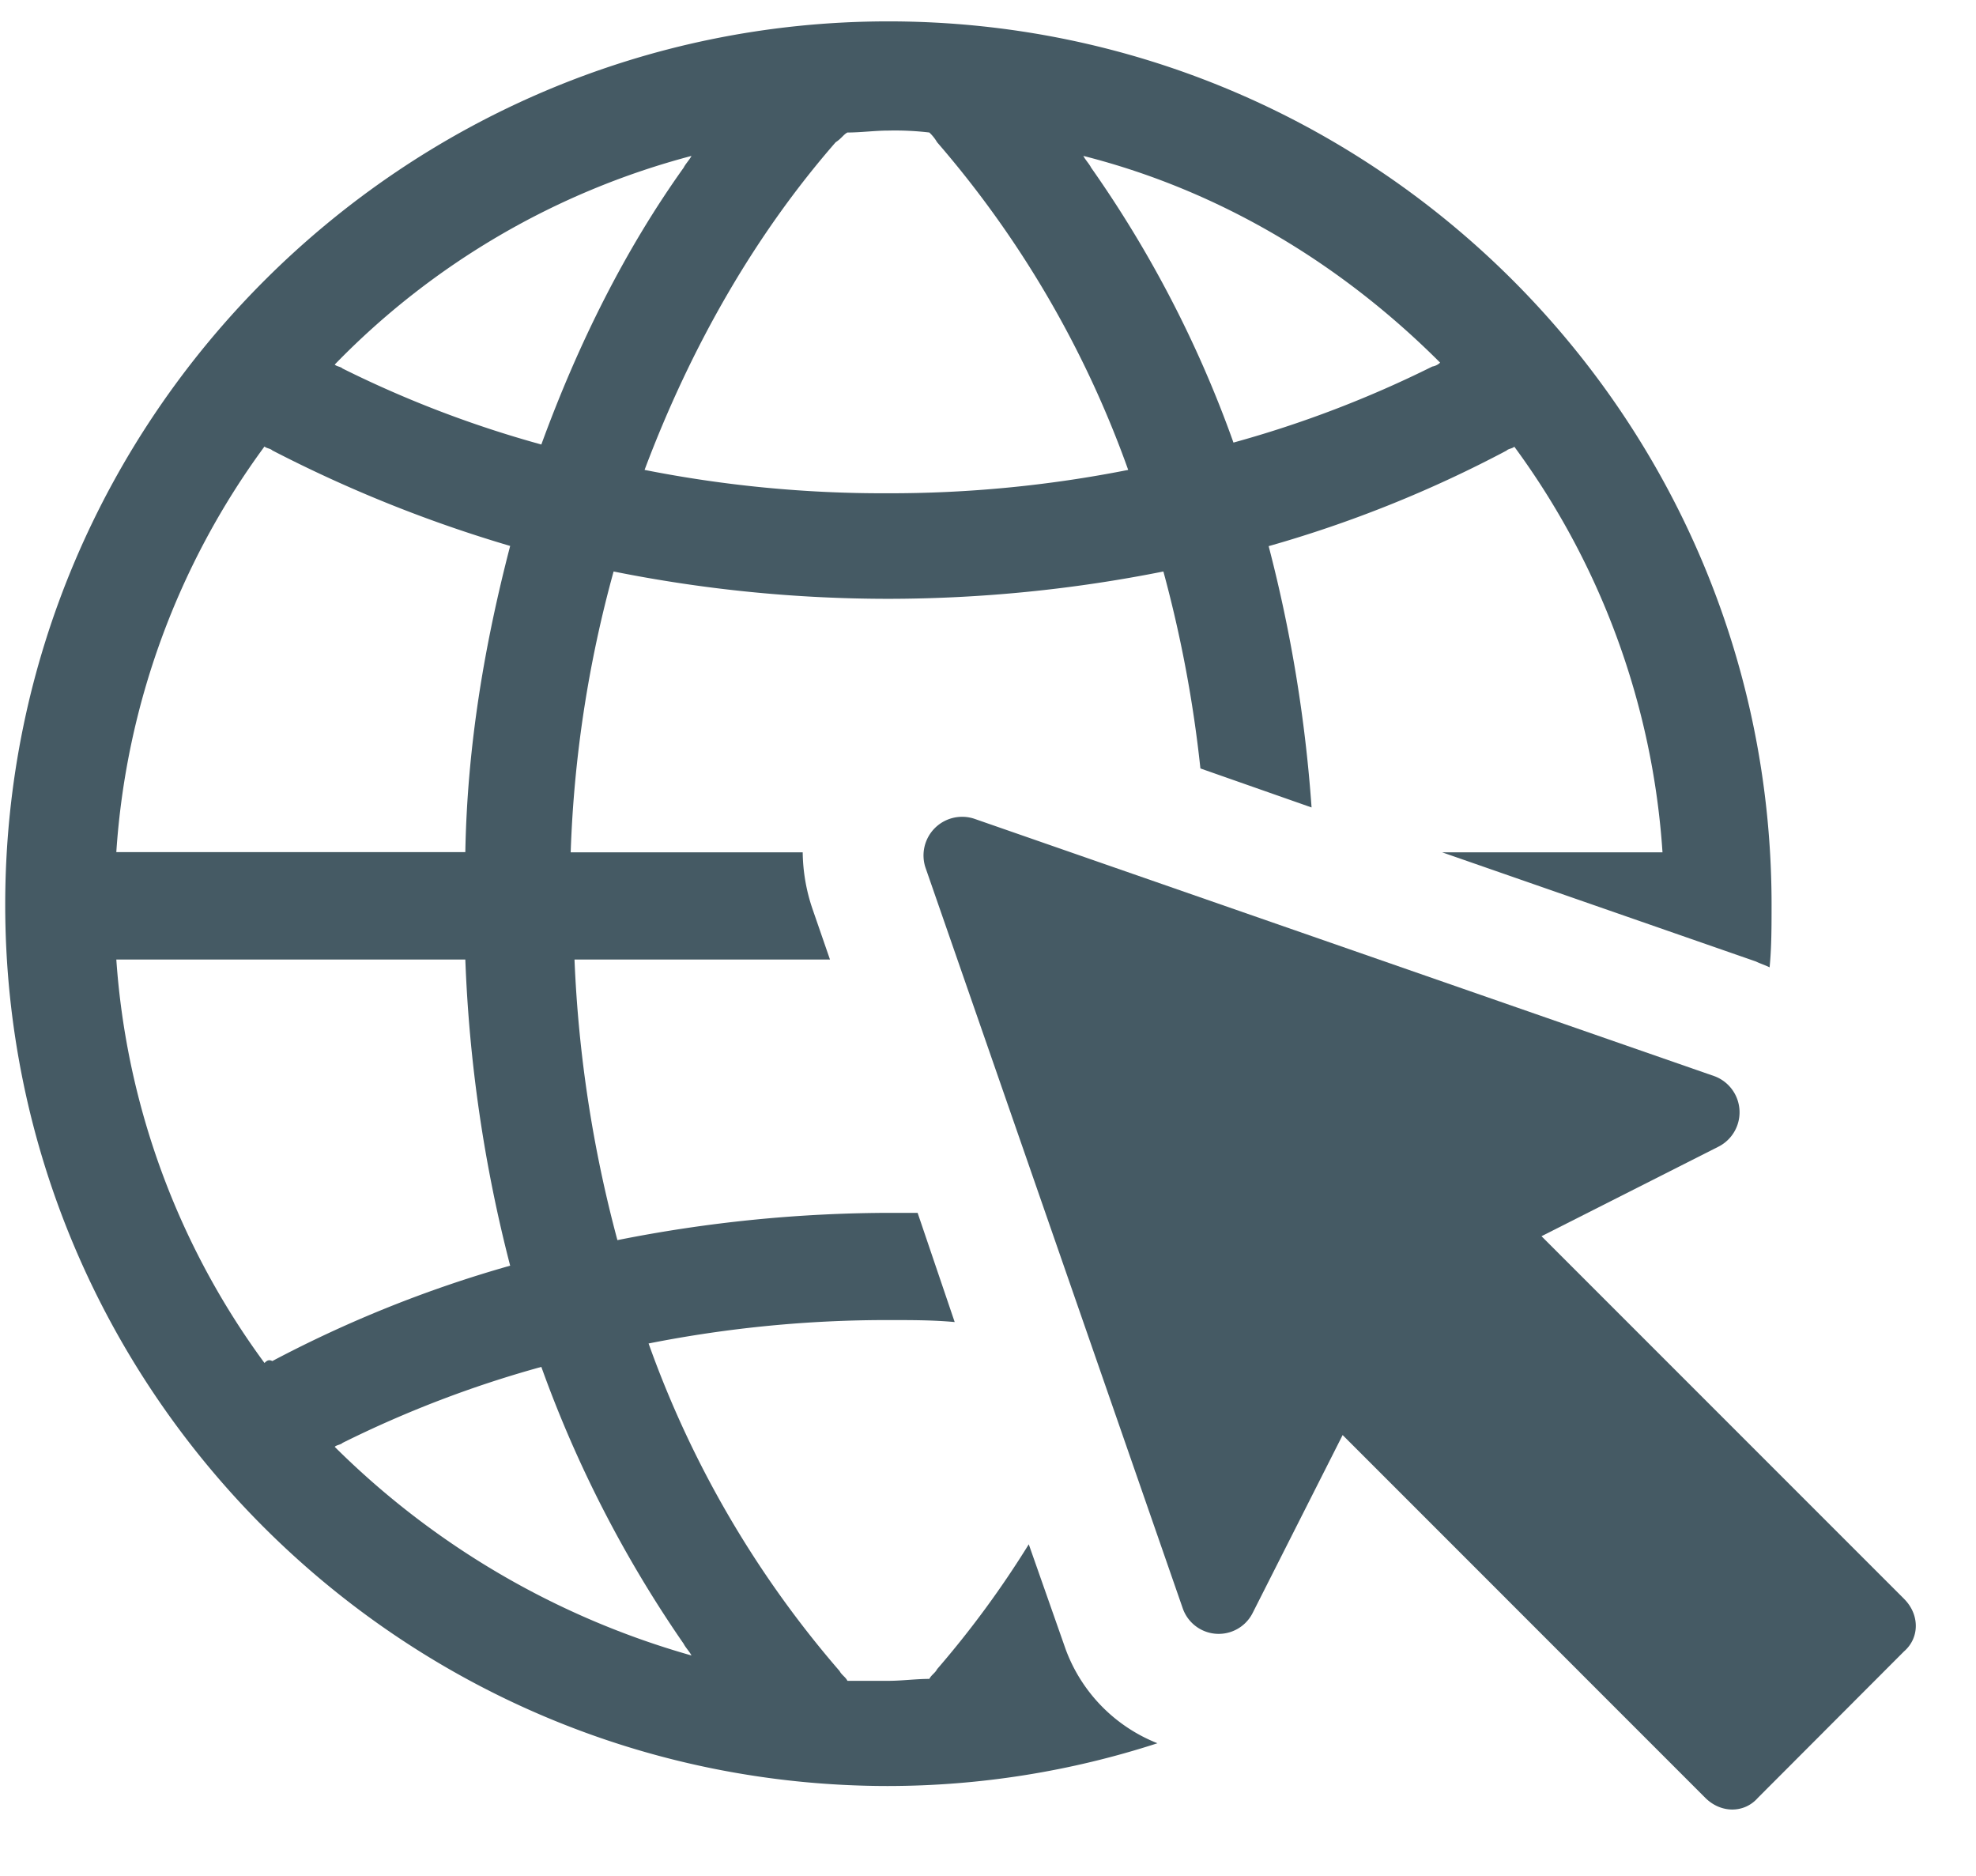 <svg xmlns="http://www.w3.org/2000/svg" viewBox="0 0 379 359.74"><defs><style>.cls-1{fill:#455a64;}</style></defs><title>web_api</title><g id="Layer_1" data-name="Layer 1"><path class="cls-1" d="M204.42,316.34l-7.1-20.2a187.4,187.4,0,0,1-17.58,23.94c-.37.74-1.12,1.12-1.49,1.87-2.62,0-5.24.37-7.86.37h-7.85c-.37-.75-1.12-1.12-1.5-1.87a197.1,197.1,0,0,1-36.64-62.82,235.12,235.12,0,0,1,46.37-4.49c4.11,0,8.22,0,12.34.38L176,232.58h-4.86a268.53,268.53,0,0,0-52.72,5.23A245.75,245.75,0,0,1,110.19,184h49l-3.36-9.72a34.74,34.74,0,0,1-1.87-10.84h-44.5a231.38,231.38,0,0,1,8.23-53.85,267.84,267.84,0,0,0,52.72,5.24,270.8,270.8,0,0,0,52.73-5.24,241.11,241.11,0,0,1,7.1,37.77l21.32,7.48a275,275,0,0,0-8.23-50.11,233.31,233.31,0,0,0,45.62-18.32c.37-.38,1.12-.38,1.5-.75a147.71,147.71,0,0,1,28.42,77.78H276.59l60.2,20.94c.75.37,1.87.74,2.62,1.12.38-3.74.38-7.85.38-12C339.79,80,263.88,4.1,170.39,4.1,77.28,4.1,1,80,1,173.49c0,93.11,75.91,169,169.39,169A167.76,167.76,0,0,0,222,334.29,30.84,30.84,0,0,1,204.42,316.34Zm71.8-246.8a2.88,2.88,0,0,1-1.5.75,211.94,211.94,0,0,1-38.14,14.58,219.75,219.75,0,0,0-27.3-52.72c-.37-.75-1.12-1.5-1.49-2.25C234.34,36.63,257.52,50.84,276.22,69.54ZM162.54,25.41c2.62,0,5.24-.37,7.85-.37a55.91,55.91,0,0,1,7.86.37,8.47,8.47,0,0,1,1.49,1.87,197.17,197.17,0,0,1,36.65,62.83A235.12,235.12,0,0,1,170,94.59a235.12,235.12,0,0,1-46.37-4.48c9-23.94,21.32-45.25,36.65-62.83C161.42,26.54,161.79,25.79,162.54,25.41ZM132.63,29.9c-.38.75-1.13,1.5-1.5,2.25-11.22,15.7-20.19,33.65-27.3,53.09A211.48,211.48,0,0,1,65.69,70.66c-.37-.37-1.12-.37-1.49-.75A147.82,147.82,0,0,1,132.63,29.9ZM50.73,85.62c.38.37,1.13.37,1.5.75a258.09,258.09,0,0,0,45.62,18.32c-4.86,18.7-8.23,38.14-8.6,58.71H22.31A147.71,147.71,0,0,1,50.73,85.62Zm0,175.75A147.63,147.63,0,0,1,22.31,184H89.25a274.63,274.63,0,0,0,8.6,58.71A233.31,233.31,0,0,0,52.23,261C51.48,260.62,51.11,261,50.73,261.37ZM64.2,277.45c.37-.38,1.12-.38,1.49-.75a212.23,212.23,0,0,1,38.14-14.58,229.82,229.82,0,0,0,27.3,53.1c.37.74,1.12,1.49,1.5,2.24A158.15,158.15,0,0,1,64.2,277.45Z"/><path class="cls-1" d="M365.21,306.61l-69.55-69.55,34-17.2a7.39,7.39,0,0,0-.75-13.46L186.85,157a7.41,7.41,0,0,0-9.35,9.35l49.36,142.09a7.3,7.3,0,0,0,13.46.75l17.2-34,69.55,69.56c3,3,7.48,3,10.1,0l28-28.05C368.21,314.09,368.21,309.61,365.21,306.61Z"/></g></svg>